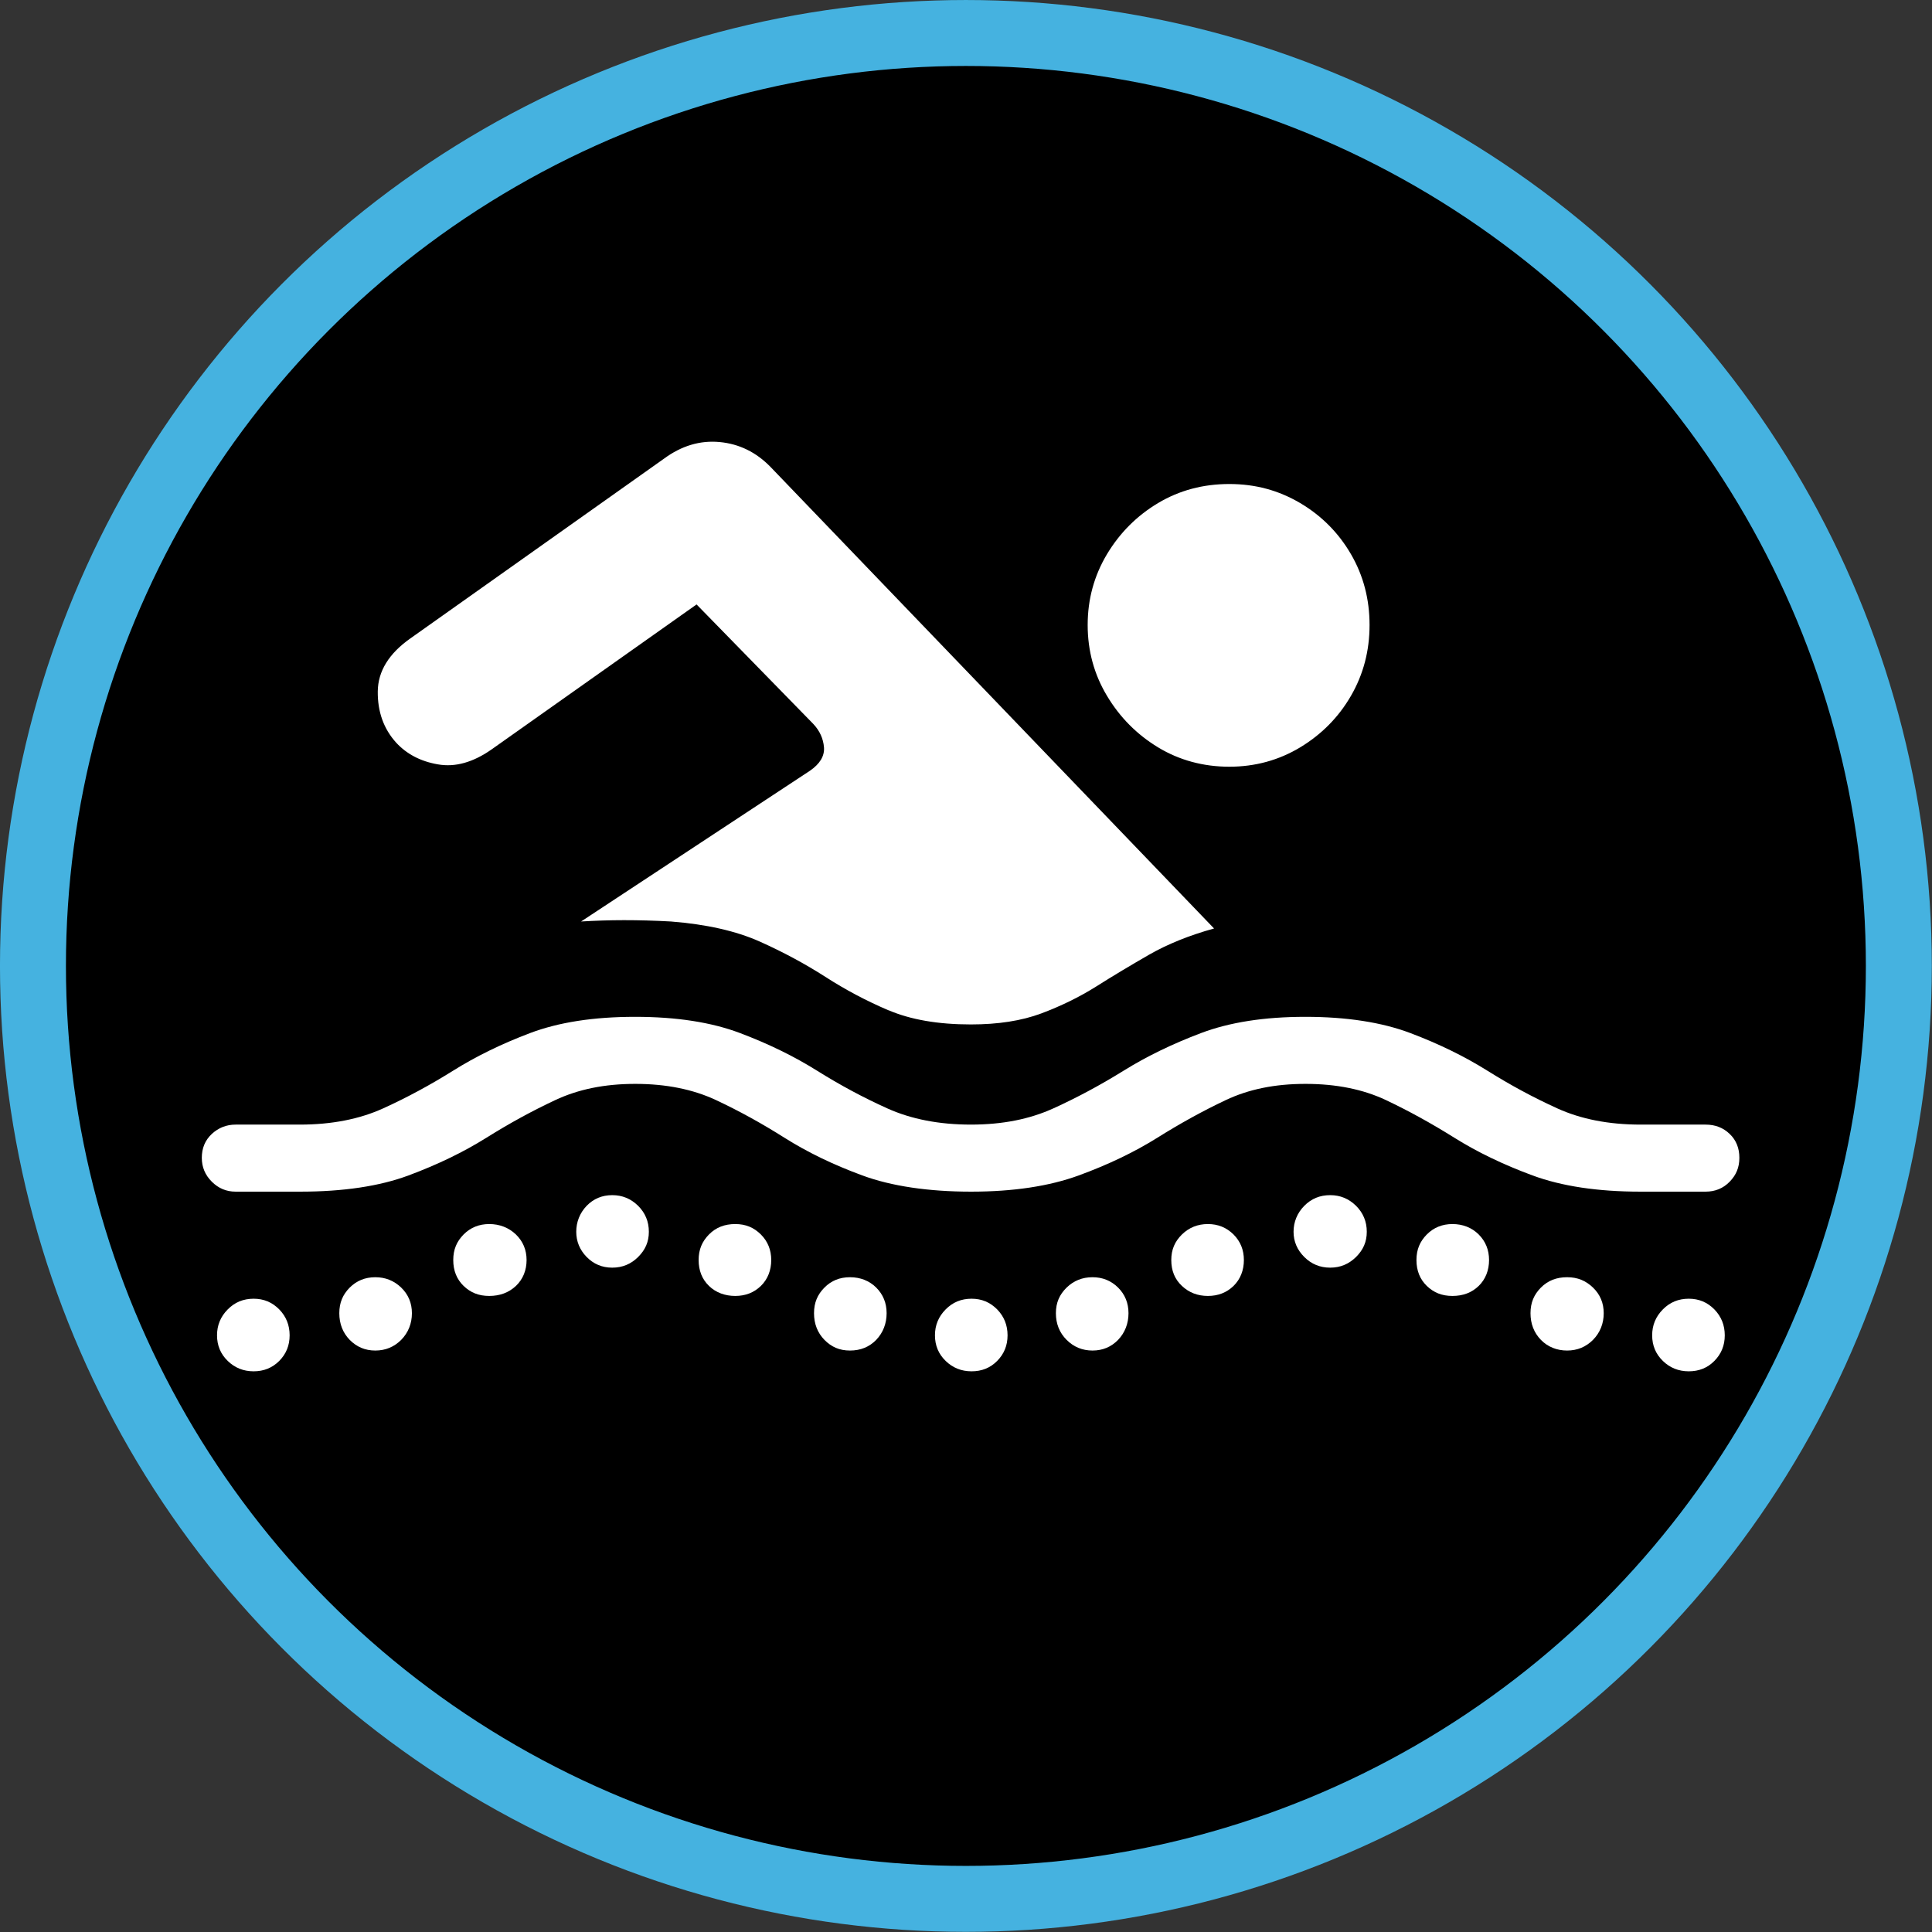<?xml version="1.0" encoding="UTF-8" standalone="no"?>
<!DOCTYPE svg PUBLIC "-//W3C//DTD SVG 1.1//EN" "http://www.w3.org/Graphics/SVG/1.1/DTD/svg11.dtd">
<svg width="100%" height="100%" viewBox="0 0 1223 1223" version="1.1" xmlns="http://www.w3.org/2000/svg" xmlns:xlink="http://www.w3.org/1999/xlink" xml:space="preserve" xmlns:serif="http://www.serif.com/" style="fill-rule:evenodd;clip-rule:evenodd;stroke-linecap:round;stroke-linejoin:round;stroke-miterlimit:1.5;">
    <rect x="0" y="0" width="1223" height="1223" fill="#333333" stroke="none"/>
    <g transform="matrix(1,0,0,1,-636.16,-734.838)">
        <g id="Schwimmen" transform="matrix(0.867,0,0,0.867,929.303,610.033)">
            <circle cx="367.123" cy="849.206" r="681.172" style="stroke:rgb(69,178,224);stroke-width:48.15px;"/>
        </g>
        <g id="Schwimmen.svg" transform="matrix(6.51,0,0,6.51,1250.5,1308.66)">
            <g transform="matrix(1,0,0,1,-74.745,-45.2)">
                <clipPath id="_clip1">
                    <rect x="0" y="0" width="149.49" height="90.4"/>
                </clipPath>
                <g clip-path="url(#_clip1)">
                    <g id="Ebene_1-2">
                        <path d="M0.97,71.96C0.32,71.31 0,70.54 0,69.64C0,68.7 0.32,67.93 0.97,67.32C1.62,66.72 2.39,66.41 3.29,66.41L9.54,66.41C12.63,66.41 15.33,65.88 17.64,64.83C19.95,63.78 22.21,62.56 24.43,61.17C26.65,59.78 29.14,58.56 31.92,57.51C34.7,56.46 38.1,55.93 42.13,55.93C46.16,55.93 49.56,56.46 52.34,57.51C55.12,58.56 57.61,59.78 59.83,61.17C62.05,62.56 64.32,63.78 66.65,64.83C68.98,65.88 71.69,66.41 74.78,66.41C77.87,66.41 80.5,65.88 82.81,64.83C85.12,63.78 87.39,62.56 89.63,61.17C91.87,59.78 94.38,58.56 97.16,57.51C99.94,56.46 103.32,55.93 107.31,55.93C111.3,55.93 114.74,56.46 117.52,57.51C120.3,58.56 122.79,59.78 125.01,61.17C127.23,62.56 129.49,63.78 131.8,64.83C134.11,65.88 136.81,66.41 139.9,66.41L146.22,66.41C147.16,66.41 147.94,66.71 148.57,67.32C149.2,67.92 149.51,68.7 149.51,69.64C149.51,70.58 149.2,71.31 148.57,71.96C147.94,72.61 147.16,72.93 146.22,72.93L139.9,72.93C135.73,72.93 132.23,72.4 129.39,71.35C126.55,70.3 124.02,69.08 121.8,67.69C119.58,66.3 117.37,65.08 115.15,64.03C112.93,62.98 110.32,62.45 107.32,62.45C104.32,62.45 101.78,62.98 99.56,64.03C97.34,65.08 95.13,66.3 92.91,67.69C90.69,69.08 88.15,70.3 85.28,71.35C82.41,72.4 78.92,72.93 74.8,72.93C70.68,72.93 67.06,72.4 64.22,71.35C61.37,70.3 58.86,69.08 56.66,67.69C54.46,66.3 52.25,65.08 50.01,64.03C47.77,62.98 45.15,62.45 42.15,62.45C39.15,62.45 36.6,62.98 34.36,64.03C32.12,65.08 29.89,66.3 27.67,67.69C25.45,69.08 22.93,70.3 20.11,71.35C17.29,72.4 13.77,72.93 9.56,72.93L3.29,72.93C2.39,72.93 1.62,72.61 0.97,71.96ZM2.52,89.39C1.83,88.72 1.48,87.89 1.48,86.9C1.48,85.91 1.83,85.08 2.52,84.38C3.21,83.68 4.05,83.34 5.04,83.34C6.03,83.34 6.85,83.69 7.53,84.38C8.2,85.07 8.54,85.91 8.54,86.9C8.54,87.89 8.2,88.71 7.53,89.39C6.86,90.06 6.03,90.4 5.04,90.4C4.05,90.4 3.21,90.06 2.52,89.39ZM14.38,87.34C13.71,86.65 13.37,85.78 13.37,84.75C13.37,83.72 13.71,82.94 14.38,82.26C15.05,81.59 15.88,81.25 16.87,81.25C17.86,81.25 18.69,81.59 19.39,82.26C20.08,82.93 20.43,83.76 20.43,84.75C20.43,85.74 20.08,86.64 19.39,87.34C18.7,88.03 17.86,88.38 16.87,88.38C15.88,88.38 15.06,88.03 14.38,87.34ZM66.78,55.3C64.63,54.38 62.58,53.3 60.63,52.04C58.68,50.79 56.55,49.64 54.25,48.61C51.94,47.58 49.06,46.93 45.62,46.66C44.01,46.57 42.48,46.53 41.05,46.53C39.62,46.53 38.23,46.58 36.88,46.66L59.12,32.01C60.1,31.34 60.56,30.58 60.5,29.73C60.43,28.88 60.09,28.12 59.46,27.45L48.11,15.83L28.16,29.94C26.37,31.19 24.63,31.68 22.95,31.38C21.27,31.09 19.92,30.38 18.89,29.26C17.68,27.92 17.09,26.26 17.11,24.29C17.13,22.32 18.2,20.59 20.3,19.12L44.95,1.65C46.65,0.4 48.45,-0.14 50.36,0.04C52.26,0.22 53.91,1.03 55.3,2.46L98.43,47.34C96.01,48.01 93.91,48.86 92.11,49.89C90.32,50.92 88.6,51.95 86.97,52.98C85.33,54.01 83.55,54.88 81.63,55.6C79.7,56.32 77.42,56.67 74.78,56.67C71.6,56.67 68.93,56.21 66.78,55.29L66.78,55.3ZM25.46,82.1C24.79,81.45 24.45,80.61 24.45,79.58C24.45,78.55 24.79,77.77 25.46,77.09C26.13,76.42 26.96,76.08 27.95,76.08C28.94,76.08 29.84,76.42 30.54,77.09C31.23,77.76 31.58,78.59 31.58,79.58C31.58,80.57 31.23,81.45 30.54,82.1C29.85,82.75 28.98,83.07 27.95,83.07C26.92,83.07 26.14,82.75 25.46,82.1ZM37.42,79.28C36.75,78.59 36.41,77.77 36.41,76.83C36.41,75.89 36.75,75.01 37.42,74.31C38.09,73.62 38.92,73.27 39.91,73.27C40.9,73.27 41.73,73.62 42.43,74.31C43.12,75 43.47,75.84 43.47,76.83C43.47,77.82 43.12,78.59 42.43,79.28C41.74,79.97 40.9,80.32 39.91,80.32C38.92,80.32 38.1,79.97 37.42,79.28ZM49.32,82.1C48.65,81.45 48.31,80.61 48.31,79.58C48.31,78.55 48.65,77.77 49.32,77.09C49.99,76.41 50.84,76.08 51.87,76.08C52.9,76.08 53.68,76.42 54.36,77.09C55.03,77.76 55.37,78.59 55.37,79.58C55.37,80.57 55.03,81.45 54.36,82.1C53.69,82.75 52.86,83.07 51.87,83.07C50.88,83.07 49.99,82.75 49.32,82.1ZM60.54,87.34C59.87,86.65 59.53,85.78 59.53,84.75C59.53,83.72 59.87,82.94 60.54,82.26C61.21,81.58 62.04,81.25 63.03,81.25C64.02,81.25 64.91,81.59 65.58,82.26C66.25,82.93 66.59,83.76 66.59,84.75C66.59,85.74 66.25,86.64 65.58,87.34C64.91,88.03 64.06,88.38 63.03,88.38C62,88.38 61.22,88.03 60.54,87.34ZM72.33,89.39C71.64,88.72 71.29,87.89 71.29,86.9C71.29,85.91 71.64,85.08 72.33,84.38C73.02,83.68 73.86,83.34 74.85,83.34C75.84,83.34 76.66,83.69 77.34,84.38C78.01,85.07 78.35,85.91 78.35,86.9C78.35,87.89 78.01,88.71 77.34,89.39C76.67,90.07 75.84,90.4 74.85,90.4C73.86,90.4 73.02,90.06 72.33,89.39ZM84.09,87.34C83.4,86.65 83.05,85.78 83.05,84.75C83.05,83.72 83.4,82.94 84.09,82.26C84.78,81.59 85.62,81.25 86.61,81.25C87.6,81.25 88.42,81.59 89.1,82.26C89.77,82.93 90.11,83.76 90.11,84.75C90.11,85.74 89.77,86.64 89.1,87.34C88.43,88.03 87.6,88.38 86.61,88.38C85.62,88.38 84.78,88.03 84.09,87.34ZM92.99,29.73C90.93,28.48 89.27,26.81 88.02,24.72C86.77,22.64 86.14,20.34 86.14,17.83C86.14,15.32 86.77,13.03 88.02,10.94C89.27,8.86 90.93,7.2 92.99,5.97C95.05,4.74 97.36,4.12 99.91,4.12C102.46,4.12 104.71,4.74 106.8,5.97C108.88,7.2 110.53,8.86 111.74,10.94C112.95,13.02 113.55,15.32 113.55,17.83C113.55,20.34 112.95,22.63 111.74,24.72C110.53,26.81 108.88,28.47 106.8,29.73C104.72,30.98 102.42,31.61 99.91,31.61C97.4,31.61 95.05,30.98 92.99,29.73ZM95.31,82.1C94.61,81.45 94.27,80.61 94.27,79.58C94.27,78.55 94.62,77.77 95.31,77.09C96,76.42 96.84,76.08 97.83,76.08C98.82,76.08 99.64,76.42 100.32,77.09C100.99,77.76 101.33,78.59 101.33,79.58C101.33,80.57 100.99,81.45 100.32,82.1C99.65,82.75 98.82,83.07 97.83,83.07C96.84,83.07 96,82.75 95.31,82.1ZM107.2,79.28C106.51,78.59 106.16,77.77 106.16,76.83C106.16,75.89 106.51,75.01 107.2,74.31C107.89,73.61 108.73,73.27 109.72,73.27C110.71,73.27 111.54,73.62 112.24,74.31C112.93,75 113.28,75.84 113.28,76.83C113.28,77.82 112.93,78.59 112.24,79.28C111.54,79.97 110.71,80.32 109.72,80.32C108.73,80.32 107.89,79.97 107.2,79.28ZM119.12,82.1C118.45,81.45 118.11,80.61 118.11,79.58C118.11,78.55 118.45,77.77 119.12,77.09C119.79,76.42 120.62,76.08 121.61,76.08C122.6,76.08 123.49,76.42 124.16,77.09C124.83,77.76 125.17,78.59 125.17,79.58C125.17,80.57 124.83,81.45 124.16,82.1C123.49,82.75 122.64,83.07 121.61,83.07C120.58,83.07 119.8,82.75 119.12,82.1ZM130.21,87.34C129.54,86.65 129.2,85.78 129.2,84.75C129.2,83.72 129.54,82.94 130.21,82.26C130.88,81.58 131.73,81.25 132.76,81.25C133.79,81.25 134.58,81.59 135.28,82.26C135.97,82.93 136.32,83.76 136.32,84.75C136.32,85.74 135.97,86.64 135.28,87.34C134.59,88.03 133.75,88.38 132.76,88.38C131.77,88.38 130.88,88.03 130.21,87.34ZM142.07,89.39C141.38,88.72 141.03,87.89 141.03,86.9C141.03,85.91 141.38,85.08 142.07,84.38C142.76,83.68 143.6,83.34 144.59,83.34C145.58,83.34 146.4,83.69 147.08,84.38C147.75,85.07 148.09,85.91 148.09,86.9C148.09,87.89 147.75,88.71 147.08,89.39C146.41,90.07 145.58,90.4 144.59,90.4C143.6,90.4 142.76,90.06 142.07,89.39Z" style="fill:white;fill-rule:nonzero;"/>
                    </g>
                </g>
            </g>
        </g>
    </g>
</svg>
